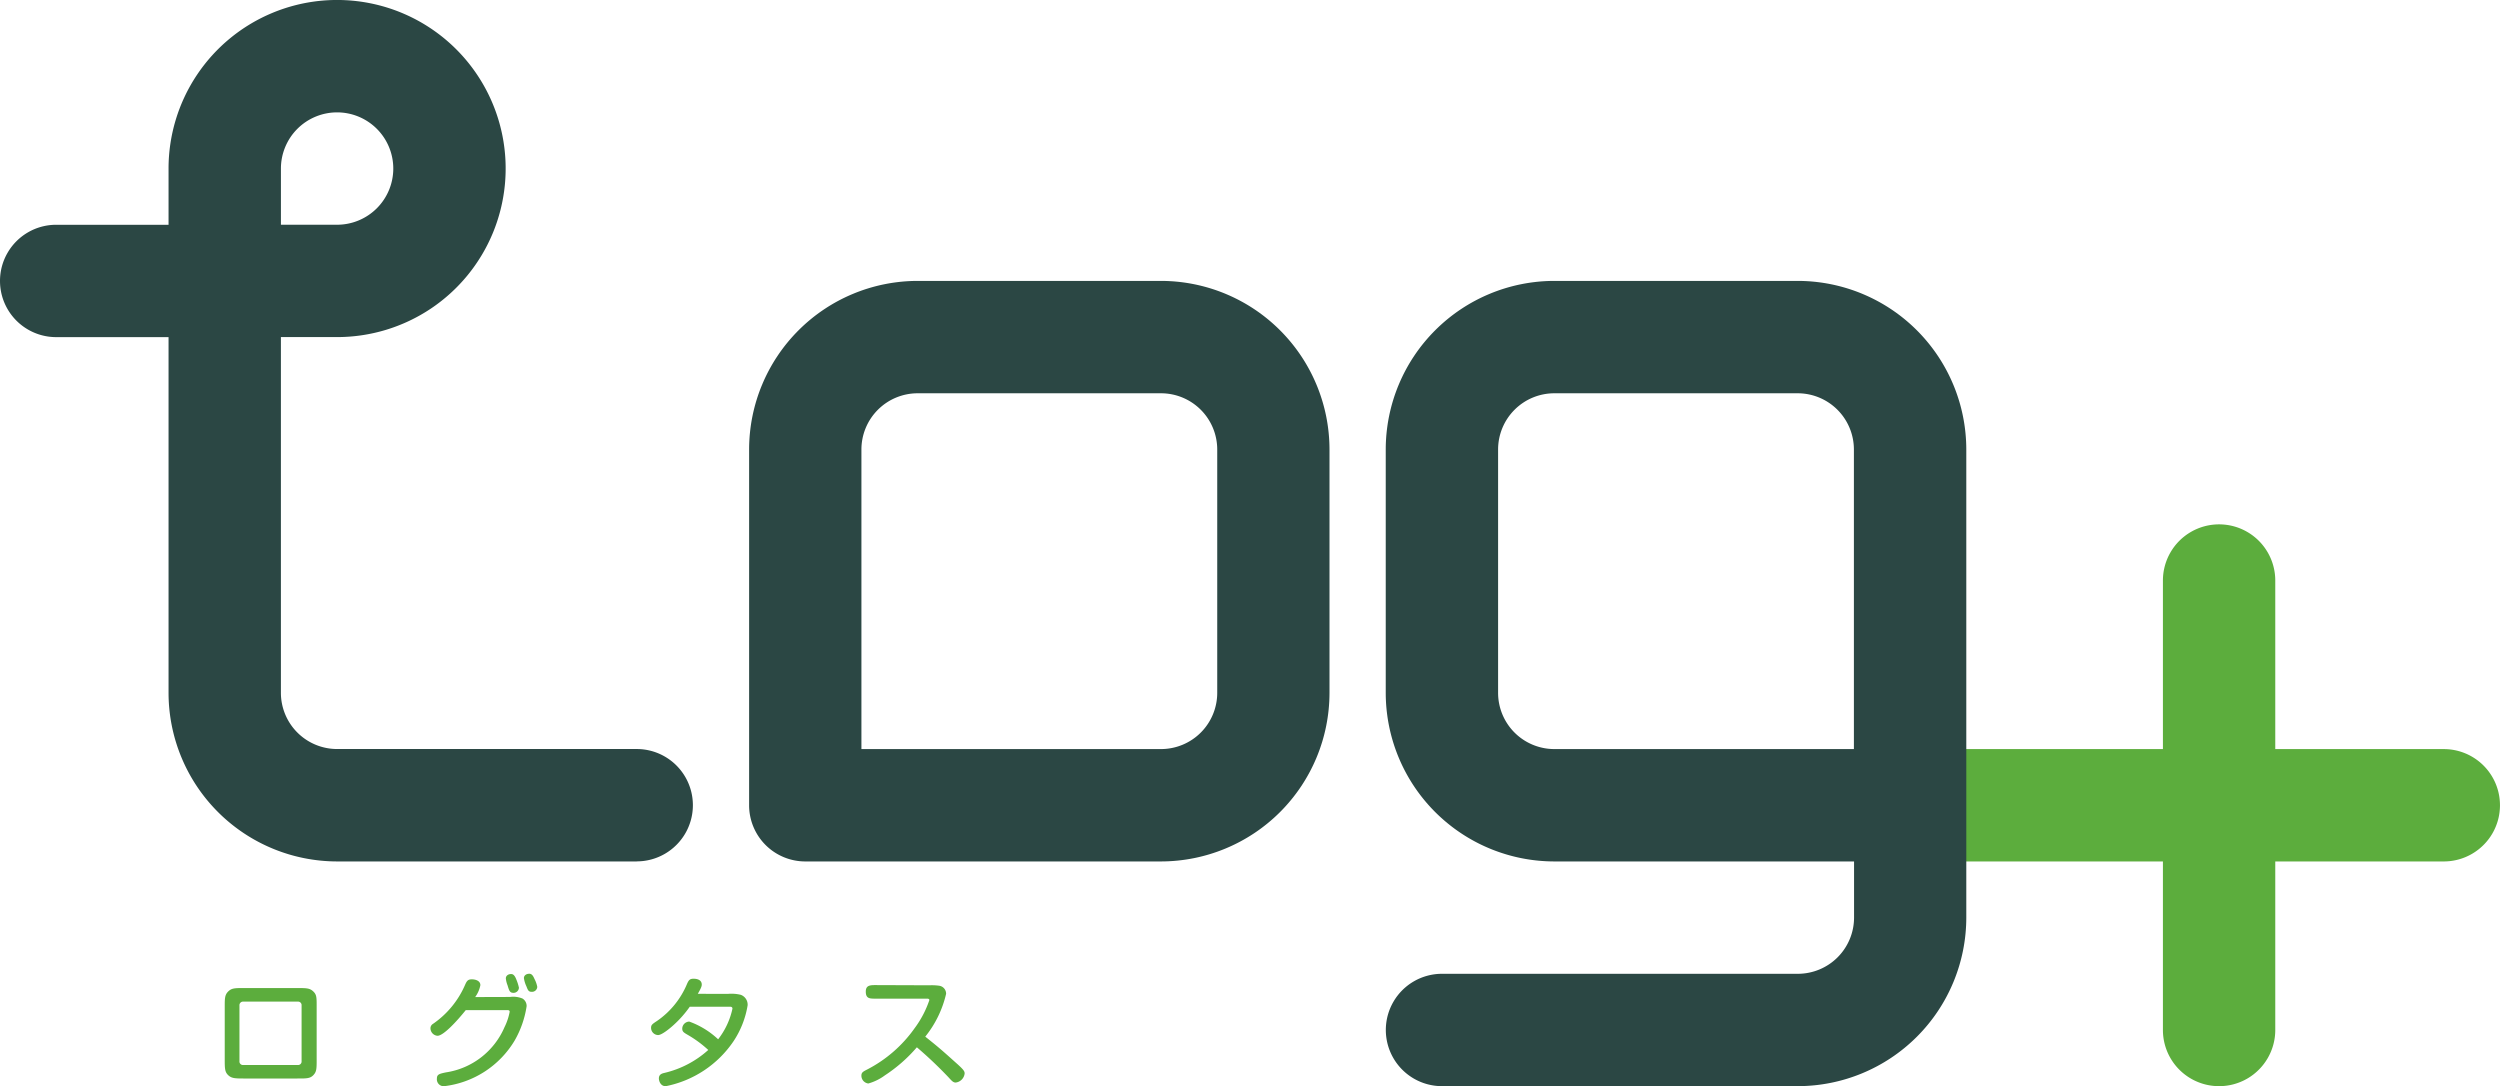 <svg xmlns="http://www.w3.org/2000/svg" viewBox="0 0 115.083 50">
  <defs>
    <style>
      .cls-1 {
        fill: #5cad3d;
      }

      .cls-2 {
        fill: #2b4744;
      }
    </style>
  </defs>
  <g id="logo-fix" transform="translate(57.542 25)">
    <g id="logo-fix-2" data-name="logo-fix" transform="translate(-57.542 -25)">
      <path id="パス_160" data-name="パス 160" class="cls-1" d="M262.95,75.783h-7.759V68.024a2.586,2.586,0,0,0-5.172,0v7.759h-9.052a2.586,2.586,0,1,0,0,5.172h9.052v7.759a2.586,2.586,0,1,0,5.172,0V80.955h7.758a2.586,2.586,0,1,0,0-5.172Z" transform="translate(-150.453 -41.3)"/>
      <g id="グループ化_81" data-name="グループ化 81" transform="translate(10.345 44.826)">
        <path id="パス_161" data-name="パス 161" class="cls-1" d="M32.277,126.58c0,.433,0,.575-.153.735s-.332.154-.735.154H28.933c-.409,0-.575-.006-.729-.154s-.159-.3-.159-.735v-2.387c0-.415,0-.57.159-.729s.315-.159.729-.159h2.456c.433,0,.575.006.735.159s.153.291.153.729ZM28.9,123.93a.164.164,0,0,0-.177.177v2.564a.16.16,0,0,0,.177.176h2.506a.161.161,0,0,0,.177-.176v-2.564a.162.162,0,0,0-.177-.177Z" transform="translate(-28.045 -122.648)"/>
        <path id="パス_162" data-name="パス 162" class="cls-1" d="M57.384,122.593a1.106,1.106,0,0,1,.576.074.4.4,0,0,1,.188.353,4.518,4.518,0,0,1-.553,1.583,4.378,4.378,0,0,1-3.264,2.1.318.318,0,0,1-.313-.353c0-.194.114-.221.411-.284a3.5,3.5,0,0,0,2.7-2.08,2.686,2.686,0,0,0,.239-.712c0-.068-.057-.074-.1-.074H55.346c-.406.506-1.025,1.18-1.3,1.18a.349.349,0,0,1-.324-.342.235.235,0,0,1,.114-.205,4.2,4.2,0,0,0,1.47-1.777c.085-.194.131-.274.319-.274.166,0,.394.063.394.269a1.383,1.383,0,0,1-.239.547Zm.285-.816a2.1,2.1,0,0,1,.125.388.246.246,0,0,1-.25.239c-.171,0-.2-.1-.274-.347a1.194,1.194,0,0,1-.079-.319c0-.114.1-.2.245-.2.12,0,.182.113.234.238Zm.838-.017a1.258,1.258,0,0,1,.131.369.242.242,0,0,1-.256.228c-.148,0-.177-.08-.245-.256a1.313,1.313,0,0,1-.114-.376c0-.114.1-.2.25-.2.131,0,.188.132.235.235Z" transform="translate(-44.251 -121.526)"/>
        <path id="パス_163" data-name="パス 163" class="cls-1" d="M84.809,122.839a1.8,1.8,0,0,1,.575.045.483.483,0,0,1,.315.48,4.2,4.2,0,0,1-.655,1.664,4.917,4.917,0,0,1-3.116,2.062c-.258,0-.315-.273-.315-.353,0-.194.143-.233.269-.262a4.566,4.566,0,0,0,2.005-1.053,5.318,5.318,0,0,0-.918-.679c-.217-.126-.28-.16-.28-.314a.332.332,0,0,1,.324-.313,3.831,3.831,0,0,1,1.328.815A3.474,3.474,0,0,0,85,123.522c0-.091-.085-.091-.114-.091h-1.85a5,5,0,0,1-.74.838c-.166.154-.547.467-.718.467a.332.332,0,0,1-.324-.332c0-.131.05-.171.267-.313a3.879,3.879,0,0,0,1.39-1.714c.079-.177.131-.234.3-.234s.376.057.376.267c0,.057-.006.126-.182.428Z" transform="translate(-61.628 -121.915)"/>
        <path id="パス_164" data-name="パス 164" class="cls-1" d="M110.631,122.96a2.41,2.41,0,0,1,.461.022.369.369,0,0,1,.308.371,4.9,4.9,0,0,1-.959,1.971c.639.512.718.581,1.493,1.276.3.273.319.33.319.422a.471.471,0,0,1-.409.415c-.114,0-.171-.063-.337-.245a18.954,18.954,0,0,0-1.453-1.378,6.932,6.932,0,0,1-1.47,1.291,2.353,2.353,0,0,1-.764.376.363.363,0,0,1-.319-.358c0-.154.074-.188.291-.3a6.086,6.086,0,0,0,2.158-1.886,4.68,4.68,0,0,0,.679-1.294c0-.068-.081-.068-.1-.068h-2.381c-.263,0-.445,0-.445-.324,0-.285.189-.3.445-.3Z" transform="translate(-78.193 -122.43)"/>
      </g>
      <g id="グループ化_82" data-name="グループ化 82">
        <path id="パス_165" data-name="パス 165" class="cls-2" d="M112.452,61.78H96.075a2.586,2.586,0,0,1-2.586-2.586V42.815a7.767,7.767,0,0,1,7.759-7.759h11.2a7.767,7.767,0,0,1,7.758,7.759V54.021A7.767,7.767,0,0,1,112.452,61.78ZM98.659,56.607h13.793a2.589,2.589,0,0,0,2.586-2.586V42.815a2.589,2.589,0,0,0-2.586-2.586H101.245a2.589,2.589,0,0,0-2.586,2.586Z" transform="translate(-59.005 -22.125)"/>
        <path id="パス_166" data-name="パス 166" class="cls-2" d="M29.31,39.654H15.517A7.767,7.767,0,0,1,7.759,31.9V15.518H2.586a2.586,2.586,0,0,1,0-5.172H7.759V7.758a7.759,7.759,0,1,1,7.758,7.758H12.931V31.893a2.589,2.589,0,0,0,2.586,2.586H29.31a2.586,2.586,0,1,1,0,5.172ZM12.932,10.344h2.586a2.586,2.586,0,1,0-2.586-2.586Z" transform="translate(0 0.001)"/>
        <path id="パス_167" data-name="パス 167" class="cls-2" d="M191.909,35.056H180.7a7.767,7.767,0,0,0-7.758,7.759V54.021A7.767,7.767,0,0,0,180.7,61.78H194.5v2.586a2.589,2.589,0,0,1-2.586,2.586H175.532a2.586,2.586,0,0,0,0,5.172h16.377a7.767,7.767,0,0,0,7.758-7.757V42.815A7.767,7.767,0,0,0,191.909,35.056ZM180.7,56.607a2.589,2.589,0,0,1-2.586-2.586V42.815a2.589,2.589,0,0,1,2.586-2.586h11.207a2.589,2.589,0,0,1,2.586,2.586V56.607Z" transform="translate(-109.152 -22.125)"/>
      </g>
    </g>
  </g>
</svg>
